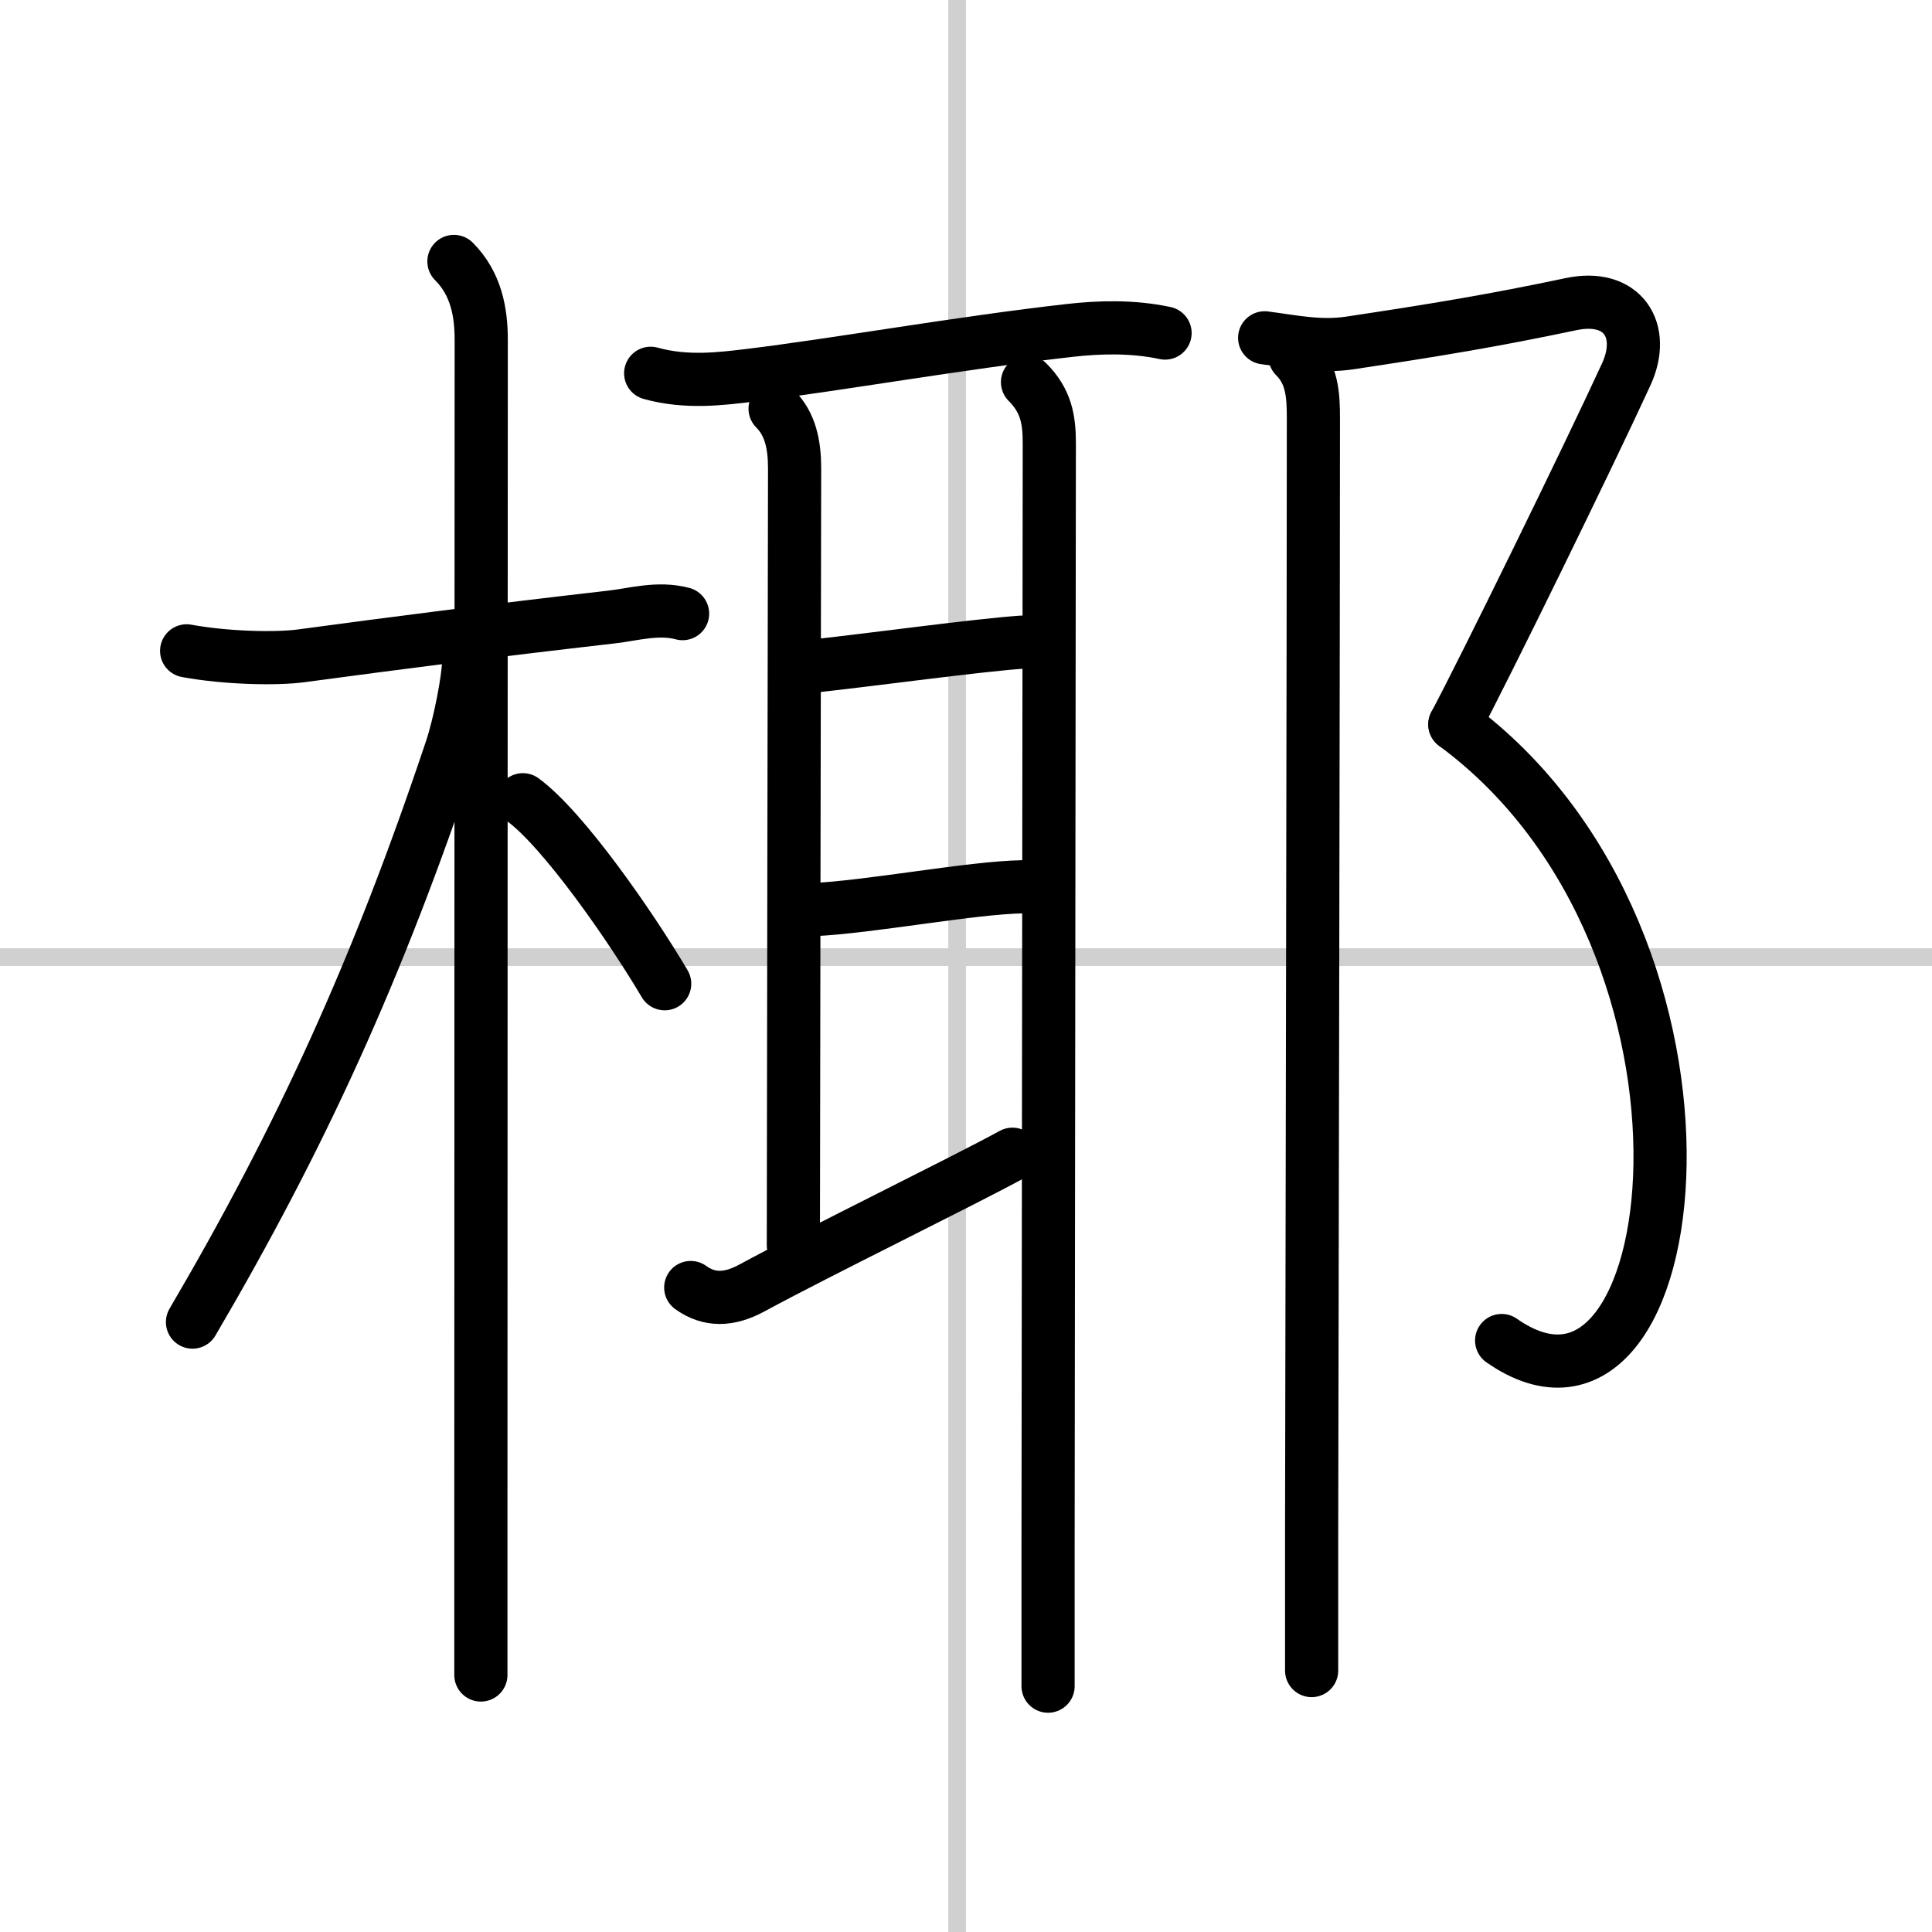 <svg width="400" height="400" viewBox="0 0 109 109" xmlns="http://www.w3.org/2000/svg"><rect x="0" y="0" width="109" height="109" fill="#808080" stroke="none"/><g fill="none" stroke="#000" stroke-linecap="round" stroke-linejoin="round" stroke-width="3"><rect width="100%" height="100%" fill="#fff" stroke="#fff"/><line x1="54" x2="54" y2="109" stroke="#d0d0d0" stroke-width="1"/><line x2="109" y1="54" y2="54" stroke="#d0d0d0" stroke-width="1"/><path d="m10.53 36.72c2.22 0.41 5.05 0.47 6.47 0.28 5.5-0.74 10.38-1.37 17.51-2.19 1.23-0.14 2.61-0.56 4-0.19"/><path d="m25.61 14.75c1.26 1.26 1.54 2.88 1.54 4.42 0 0.78-0.02 45.69-0.02 66.08v9.25"/><path d="M26.44,37.28c0,0.97-0.5,3.58-0.99,5.03C21.31,54.68,17,64.12,10.86,74.59"/><path d="m29.5 45.12c2.29 1.68 6.07 7.12 8 10.38"/><path d="m36.71 21.06c2.04 0.57 4.02 0.3 5.56 0.12 4.93-0.6 12.04-1.86 18.1-2.54 1.59-0.18 3.5-0.25 5.36 0.15"/><path d="m43.73 23.06c0.86 0.86 1.1 2.02 1.1 3.37s-0.07 38.97-0.07 43.82"/><path d="m46.05 37.56c3.28-0.36 9.04-1.15 11.59-1.33"/><path d="m45.84 51.32c3.22-0.14 8.94-1.24 11.86-1.29"/><path d="m38.97 72.64c1.03 0.74 2.15 0.74 3.48 0.01 3.86-2.09 11.93-6.03 14.67-7.53"/><path d="m57.97 21.56c1.05 1.05 1.23 2.11 1.23 3.44-0.01 5.6-0.05 43.95-0.07 62.25v7.88"/><path d="m71.35 19.06c1.63 0.21 3.11 0.54 4.8 0.29 4.85-0.73 8.13-1.27 12.48-2.19 2.92-0.62 4.26 1.48 3.12 3.96-2.15 4.68-8.03 16.68-9.67 19.75"/><path d="m82.08 40.87c16.79 12.38 13.2 42.14 2.64 34.76"/><path d="m73.06 20.11c0.98 0.98 1.04 2.18 1.04 3.51 0 10.97-0.07 45.79-0.1 62.75v7.88"/></g></svg>

